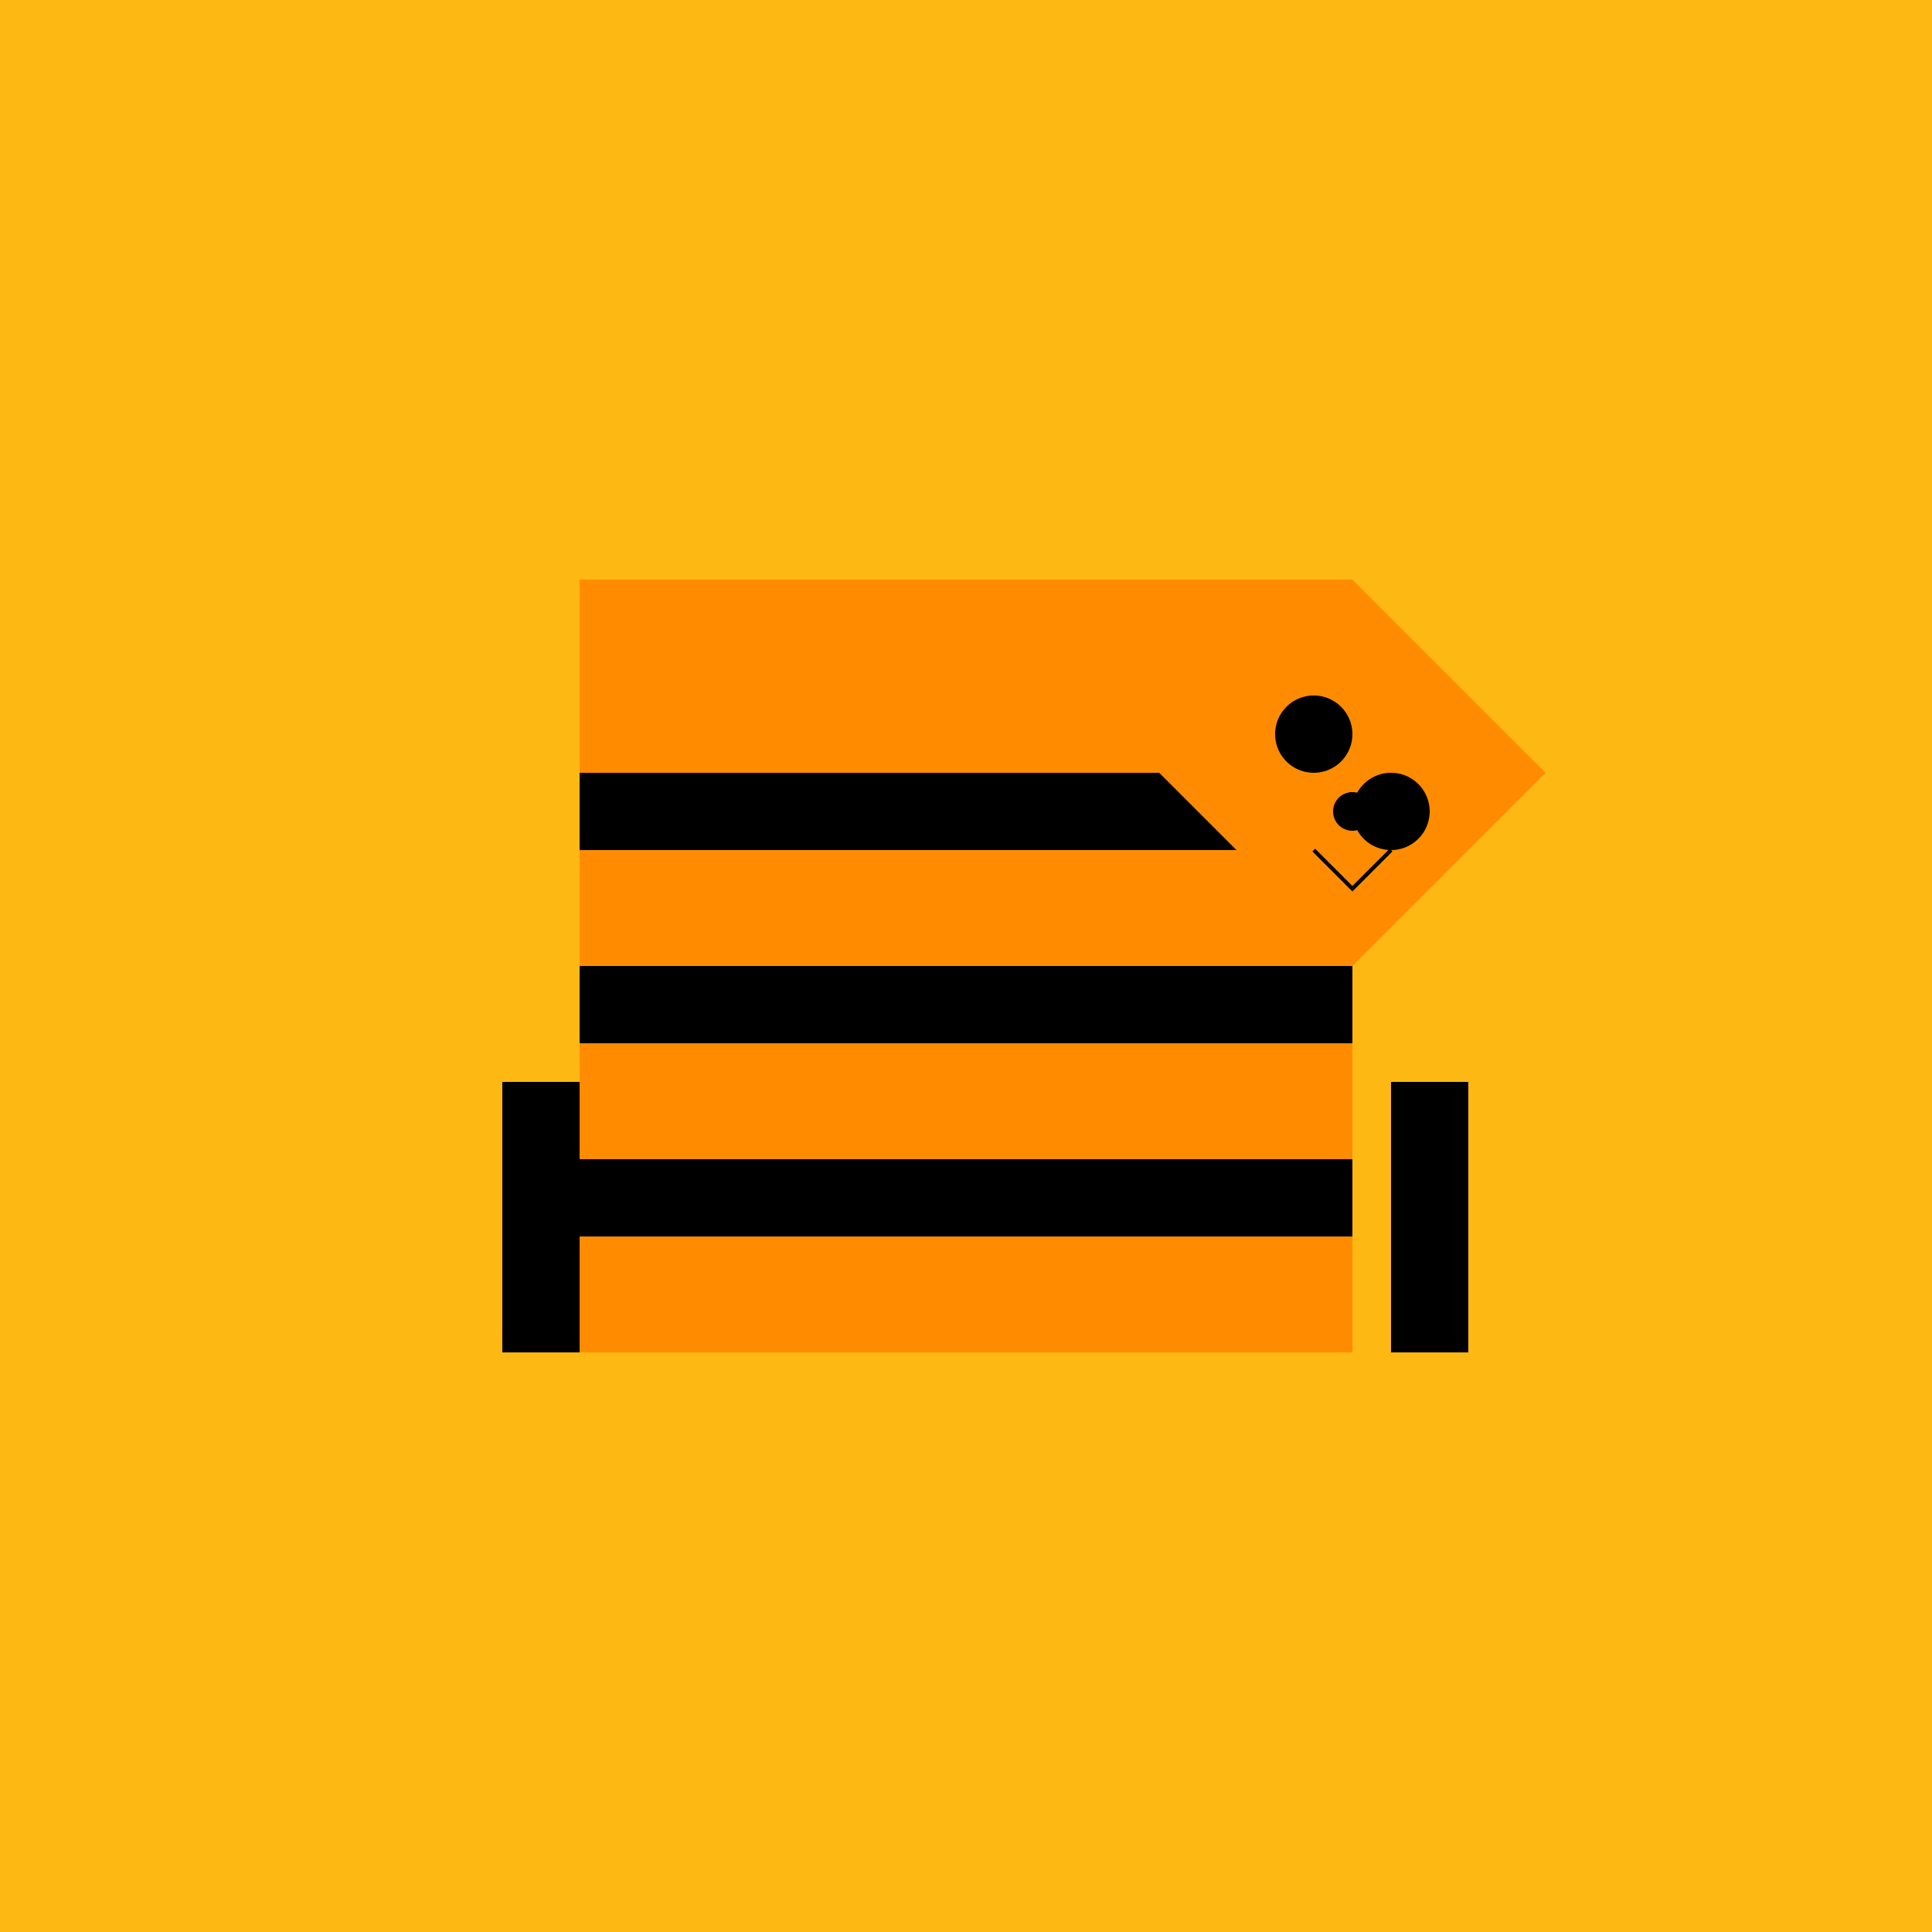 <!--

Generated by DrawGPT.
Free, open source, AI generated images in SVG, PNG, and HTML Canvas format.
https://drawgpt.ai

Created: 2023-09-26T06:57:18.865Z
Link: https://drawgpt.ai/prompt/32738/

-->
<svg xmlns="http://www.w3.org/2000/svg" xmlns:xlink="http://www.w3.org/1999/xlink" width="500" height="500"><defs/><g><rect fill="#FDB813" stroke="none" x="0" y="0" width="512" height="512"/><rect fill="#FF8C00" stroke="none" x="150" y="150" width="200" height="200"/><rect fill="#000" stroke="none" x="150" y="200" width="200" height="20"/><rect fill="#000" stroke="none" x="150" y="250" width="200" height="20"/><rect fill="#000" stroke="none" x="150" y="300" width="200" height="20"/><path fill="#FF8C00" stroke="none" paint-order="stroke fill markers" d=" M 350 150 L 400 200 L 350 250 L 300 200 Z"/><path fill="#FF8C00" stroke="none" paint-order="stroke fill markers" d=" M 330 170 L 360 170 L 350 150 Z"/><path fill="#FF8C00" stroke="none" paint-order="stroke fill markers" d=" M 330 230 L 360 230 L 350 250 Z"/><path fill="#000" stroke="none" paint-order="stroke fill markers" d=" M 350 190 A 10 10 0 1 1 350 189.99 Z"/><path fill="#000" stroke="none" paint-order="stroke fill markers" d=" M 370 210 A 10 10 0 1 1 370 209.99 Z"/><path fill="#000" stroke="none" paint-order="stroke fill markers" d=" M 355 210 A 5 5 0 1 1 355 209.995 Z"/><path fill="none" stroke="#000000" paint-order="fill stroke markers" d=" M 340 220 L 350 230 L 360 220" stroke-miterlimit="10" stroke-dasharray=""/><rect fill="#000" stroke="none" x="130" y="280" width="20" height="70"/><rect fill="#000" stroke="none" x="360" y="280" width="20" height="70"/><path fill="#000" stroke="none" paint-order="stroke fill markers" d=" M 140 340 L 140 350 L 150 350 L 150 340 Z"/><path fill="#000" stroke="none" paint-order="stroke fill markers" d=" M 360 340 L 360 350 L 370 350 L 370 340 Z"/></g></svg>
